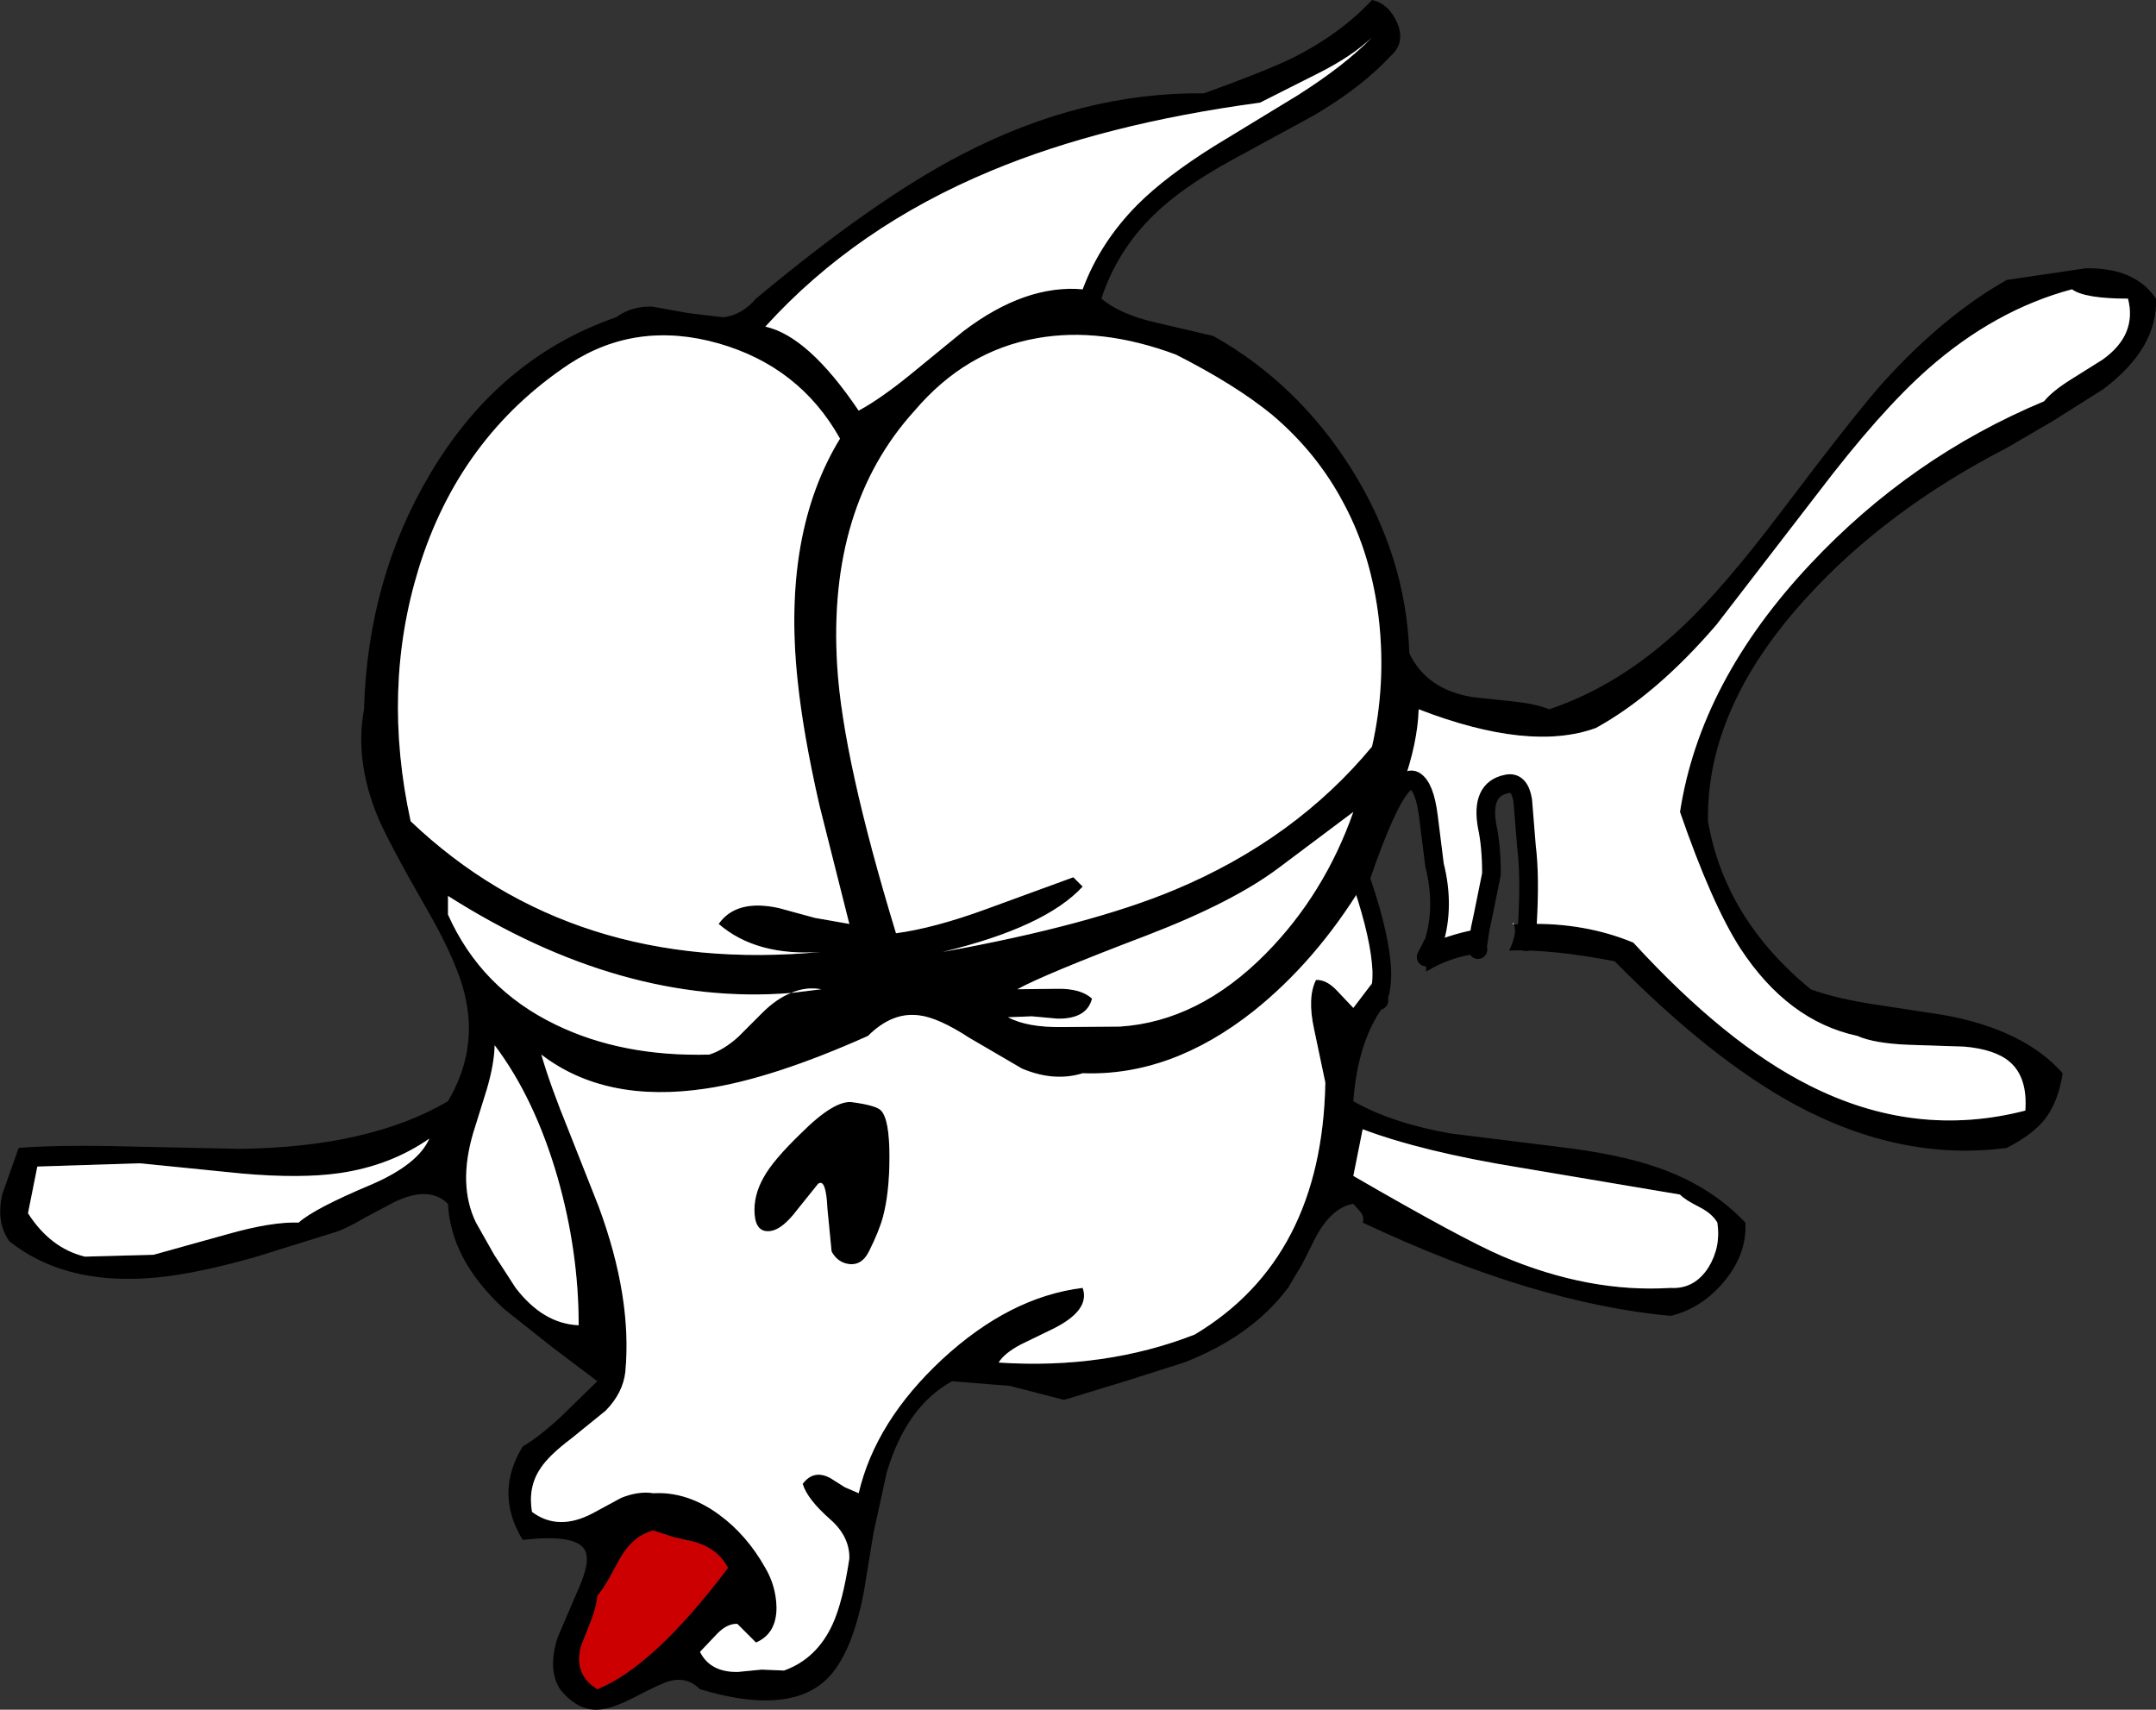 <?xml version="1.0" encoding="UTF-8" standalone="no"?>
<svg xmlns:xlink="http://www.w3.org/1999/xlink" height="183.2px" width="231.0px" xmlns="http://www.w3.org/2000/svg">
  <rect width="100%" height="100%" fill="#333333" stroke="none"/>
  <g transform="matrix(1.0, 0.0, 0.0, 1.0, 111.95, 92.0)">
    <path d="M27.1 -81.8 Q32.15 -85.0 35.05 -88.0 32.9 -85.95 29.2 -84.1 L23.05 -81.0 Q6.35 -78.75 -5.75 -73.7 -20.3 -67.65 -29.95 -57.0 -25.35 -56.0 -19.95 -48.0 -17.55 -49.3 -14.25 -52.0 L-8.75 -56.5 Q-2.1 -61.55 4.05 -61.0 5.9 -66.0 9.9 -70.05 12.95 -73.1 18.15 -76.35 L27.1 -81.8 M35.8 15.2 L36.15 16.0 Q33.5 19.8 33.05 26.0 37.2 28.35 43.45 29.45 L54.75 30.85 Q61.55 31.65 65.65 33.1 71.3 35.05 75.05 39.0 75.25 42.35 72.75 45.35 70.35 48.2 67.05 49.0 52.4 47.65 34.05 39.0 34.25 38.45 33.85 37.9 L33.05 37.0 Q30.75 37.35 29.0 40.6 L27.6 43.4 26.05 46.0 Q22.15 51.2 14.9 54.0 L8.45 56.05 2.05 58.0 -3.75 56.5 -9.95 56.0 Q-14.85 58.7 -16.95 65.8 L-18.35 72.2 -19.4 78.6 Q-20.8 85.9 -23.85 88.35 -28.0 91.7 -36.95 89.0 -38.35 87.6 -40.3 88.15 -41.15 88.4 -44.05 89.9 -46.45 91.15 -47.95 91.2 -50.15 91.25 -51.95 89.0 -53.3 86.85 -52.2 83.45 L-49.8 77.85 Q-48.55 74.9 -49.45 73.85 -50.65 72.4 -55.95 73.0 -59.0 68.0 -55.95 63.0 -54.1 61.9 -51.85 59.8 L-47.95 56.0 -52.85 52.3 -57.95 48.25 Q-63.65 43.0 -63.95 37.0 -65.95 35.0 -69.7 36.8 L-72.9 38.5 Q-74.85 39.65 -75.95 40.0 L-84.45 42.65 Q-89.7 44.15 -93.6 44.7 -104.4 46.2 -110.95 41.0 -112.4 38.95 -111.7 35.95 L-109.95 31.0 Q-105.45 30.65 -98.15 30.85 L-86.3 31.1 Q-72.4 30.95 -63.95 26.0 -60.9 20.8 -62.0 15.3 -62.7 11.5 -66.2 5.45 -70.5 -2.05 -71.55 -4.65 -73.95 -10.6 -72.95 -16.0 -72.55 -30.0 -65.85 -41.25 -58.5 -53.65 -45.95 -58.0 -44.3 -59.2 -42.1 -59.15 L-38.2 -58.45 -34.45 -58.0 Q-32.45 -58.25 -30.95 -60.0 -18.2 -70.65 -8.8 -75.5 4.05 -82.15 17.05 -82.0 23.7 -84.4 26.55 -85.8 31.65 -88.35 35.05 -92.0 36.85 -91.6 37.75 -89.55 38.65 -87.4 37.05 -86.0 34.0 -82.7 28.85 -79.65 L19.85 -74.75 Q14.6 -71.85 11.65 -68.95 7.75 -65.15 6.05 -60.0 8.1 -58.3 11.85 -57.45 L18.05 -56.0 Q27.1 -50.9 32.85 -41.75 38.7 -32.4 39.05 -22.0 40.9 -18.1 45.85 -17.3 L50.05 -16.85 Q52.55 -16.6 54.05 -16.0 61.6 -18.55 68.2 -24.75 72.7 -28.95 79.1 -37.45 86.85 -47.7 89.75 -50.95 96.25 -58.15 103.05 -62.0 L111.5 -63.25 Q116.8 -63.35 119.05 -60.0 119.25 -54.7 113.4 -50.3 L108.1 -46.95 103.05 -44.0 Q90.15 -37.35 81.6 -27.95 70.85 -16.2 71.05 -4.0 72.85 6.45 82.05 14.0 84.75 15.0 89.05 15.65 L96.25 16.75 Q104.9 18.3 109.05 23.0 108.6 26.0 107.2 27.85 105.9 29.55 103.05 31.0 91.75 32.5 80.35 26.35 71.35 21.45 61.05 11.0 54.3 9.7 49.75 9.85 50.65 7.95 50.25 7.05 L51.7 7.0 Q57.85 6.85 63.05 9.0 72.95 19.8 81.9 24.3 93.25 30.05 105.05 27.0 105.3 23.45 103.4 21.8 101.85 20.45 98.55 20.15 L92.5 19.95 Q88.85 19.8 87.05 19.0 79.6 17.4 74.5 9.6 71.45 4.85 68.05 -5.0 70.2 -19.0 82.05 -31.6 92.8 -43.05 107.05 -49.0 107.95 -50.1 109.95 -51.35 L113.3 -53.45 Q117.05 -56.1 116.05 -60.0 111.4 -60.0 110.05 -61.0 101.8 -58.8 94.6 -52.45 89.5 -47.95 82.85 -39.2 L71.95 -25.05 Q65.5 -17.55 59.05 -14.0 51.95 -11.4 40.05 -16.0 39.95 -12.45 38.35 -7.9 36.6 -6.05 33.8 2.15 L34.05 2.8 33.8 2.15 Q36.6 -6.05 38.35 -7.9 L38.1 -7.25 35.05 1.0 34.05 2.8 Q29.05 11.0 22.35 16.35 13.5 23.35 4.05 23.0 1.0 23.95 -2.45 22.5 L-8.1 19.2 Q-11.4 17.05 -13.45 16.8 -16.35 16.4 -18.95 19.0 -29.25 23.6 -36.35 24.65 -47.1 26.25 -53.95 21.0 -53.0 24.3 -51.0 29.2 L-47.8 37.3 Q-44.2 47.05 -44.95 55.0 -45.2 57.25 -47.05 59.15 L-50.75 62.15 Q-53.15 63.95 -54.05 65.35 -55.4 67.35 -54.95 70.0 -52.15 72.1 -48.45 70.15 L-45.4 68.5 Q-43.55 67.75 -41.95 68.0 -38.3 67.8 -34.9 70.3 -31.95 72.45 -29.95 76.0 -28.8 77.95 -28.75 80.25 -28.75 83.05 -30.95 84.0 L-32.95 82.0 Q-34.05 81.95 -35.15 83.1 L-36.95 85.0 Q-35.85 87.2 -32.9 87.15 L-30.35 86.9 -27.95 87.0 Q-24.45 85.75 -22.75 82.05 -21.65 79.65 -20.95 75.0 -20.9 72.65 -23.0 70.8 -25.45 68.65 -25.95 67.0 -24.75 65.4 -22.95 66.4 L-21.45 67.35 -19.95 68.0 Q-18.15 60.3 -11.0 53.65 -3.75 46.95 4.05 46.0 4.9 48.4 0.85 50.4 L-2.55 52.05 Q-4.35 53.0 -4.95 54.0 6.45 54.75 16.05 51.0 29.7 42.85 30.05 24.0 L28.85 18.3 Q28.1 14.9 29.05 13.0 30.15 12.95 31.25 14.1 L33.05 16.0 34.95 13.5 35.25 14.05 35.7 15.0 35.8 15.2 M51.55 8.9 L51.7 7.0 51.55 8.9 M35.8 -25.5 Q35.0 -32.5 32.05 -38.0 29.2 -43.45 24.35 -47.55 20.45 -50.75 14.05 -54.0 6.0 -57.0 -0.9 -55.75 -8.5 -54.4 -13.95 -48.0 -23.3 -37.7 -22.25 -20.65 -21.65 -10.7 -15.95 8.0 -11.85 7.45 -6.25 5.4 L3.05 2.0 4.05 3.0 Q0.05 7.35 -10.95 10.0 4.8 7.15 13.9 3.35 26.8 -2.05 35.05 -12.0 36.55 -18.6 35.8 -25.5 M46.35 9.5 L46.4 9.75 46.45 10.15 Q43.3 10.6 41.05 12.0 L40.85 12.1 40.85 10.55 40.65 9.3 41.7 8.9 Q43.95 8.0 46.4 7.55 46.15 8.15 46.35 9.5 M41.7 8.9 L40.85 10.55 41.7 8.9 M50.15 6.85 L50.25 7.05 50.25 7.0 50.15 6.85 M70.15 37.35 Q68.55 36.55 68.05 36.0 L50.85 33.1 Q40.4 31.4 34.05 29.0 L33.05 34.0 Q44.7 40.75 49.0 42.6 58.3 46.55 67.05 46.0 69.6 46.15 71.1 43.8 72.45 41.6 72.05 39.0 71.5 38.05 70.15 37.35 M-35.95 21.0 Q-34.4 20.5 -32.85 19.1 L-30.3 16.55 Q-28.75 15.0 -27.2 14.4 L-23.95 14.0 Q-25.6 13.7 -27.2 14.4 -45.3 15.85 -63.95 4.0 L-63.95 6.0 Q-60.4 13.95 -52.4 17.8 -45.3 21.25 -35.95 21.0 M-67.1 -31.05 Q-71.05 -18.2 -67.95 -4.0 -50.6 12.5 -23.95 10.0 -30.9 10.5 -34.95 7.0 -33.05 4.3 -28.5 5.3 L-24.65 6.35 -20.95 7.0 -24.15 -5.7 Q-25.9 -13.35 -26.5 -19.15 -28.15 -34.85 -21.95 -45.0 -26.25 -52.7 -34.95 -55.2 -43.75 -57.7 -50.95 -53.0 -62.75 -45.15 -67.1 -31.05 M1.85 18.05 L8.05 18.0 Q16.5 17.45 23.7 10.15 29.95 3.8 33.05 -5.0 L25.05 1.0 Q20.2 4.65 11.0 8.2 -0.05 12.4 -2.95 14.0 L1.3 13.95 Q3.85 13.9 5.05 15.0 4.5 17.2 1.35 17.15 L-1.4 16.9 -3.95 17.0 Q-1.9 18.1 1.85 18.05 M-20.65 26.1 Q-18.05 26.45 -17.55 27.0 -16.65 27.95 -16.65 31.95 -16.65 35.8 -17.35 38.4 -17.75 39.9 -18.85 42.1 -19.6 43.6 -20.95 43.45 -22.2 43.3 -22.85 42.1 L-23.3 37.5 Q-23.45 34.2 -24.3 34.85 L-26.55 37.65 Q-28.1 39.7 -29.35 39.9 -30.95 40.15 -31.1 38.1 -31.25 36.1 -30.1 34.1 -29.1 32.3 -26.15 29.45 -22.55 25.85 -20.65 26.1 M-61.25 29.4 Q-62.9 35.0 -60.95 39.0 L-59.0 42.45 -56.7 46.0 Q-53.75 49.85 -49.95 50.0 -49.95 42.1 -52.2 34.2 -54.65 25.7 -58.95 20.0 -59.0 22.05 -59.8 24.75 L-61.25 29.4 M-65.95 30.0 Q-70.1 32.9 -75.55 33.7 -79.7 34.3 -86.0 33.75 L-96.95 32.65 -107.95 33.0 -108.95 38.0 Q-106.55 41.75 -102.85 42.65 L-95.5 42.45 -87.6 40.25 Q-82.85 38.9 -79.95 39.0 -78.3 37.5 -72.1 34.9 -67.15 32.75 -65.95 30.0 M-45.5 74.95 L-46.65 77.05 Q-47.35 78.3 -47.95 79.0 -48.0 80.0 -48.6 81.6 L-49.65 84.25 Q-50.6 87.35 -47.95 89.0 -41.9 86.55 -33.95 76.0 -35.05 73.9 -37.6 73.2 L-39.8 72.7 -41.95 72.0 Q-44.05 72.5 -45.5 74.95" fill="#000000" fill-rule="evenodd" stroke="none"/>
    <path d="M27.1 -81.8 L18.15 -76.35 Q12.95 -73.1 9.9 -70.05 5.9 -66.0 4.05 -61.0 -2.1 -61.55 -8.75 -56.5 L-14.25 -52.0 Q-17.55 -49.3 -19.95 -48.0 -25.35 -56.0 -29.95 -57.0 -20.3 -67.65 -5.75 -73.7 6.35 -78.75 23.05 -81.0 L29.2 -84.1 Q32.9 -85.95 35.05 -88.0 32.15 -85.0 27.1 -81.8 M34.95 13.5 L33.05 16.0 31.25 14.1 Q30.15 12.95 29.05 13.0 28.1 14.9 28.85 18.3 L30.05 24.0 Q29.7 42.85 16.05 51.0 6.45 54.75 -4.95 54.0 -4.35 53.0 -2.55 52.05 L0.85 50.4 Q4.9 48.4 4.05 46.0 -3.75 46.95 -11.0 53.65 -18.15 60.3 -19.95 68.0 L-21.45 67.35 -22.95 66.4 Q-24.75 65.4 -25.95 67.0 -25.45 68.65 -23.0 70.8 -20.9 72.65 -20.95 75.0 -21.65 79.65 -22.75 82.05 -24.45 85.75 -27.95 87.0 L-30.35 86.9 -32.9 87.15 Q-35.85 87.2 -36.95 85.0 L-35.15 83.1 Q-34.05 81.95 -32.95 82.0 L-30.95 84.0 Q-28.75 83.05 -28.75 80.25 -28.8 77.95 -29.95 76.0 -31.95 72.45 -34.9 70.3 -38.3 67.8 -41.95 68.0 -43.55 67.75 -45.4 68.5 L-48.45 70.15 Q-52.15 72.1 -54.95 70.0 -55.4 67.35 -54.05 65.35 -53.15 63.95 -50.75 62.15 L-47.05 59.15 Q-45.2 57.25 -44.95 55.0 -44.2 47.05 -47.8 37.3 L-51.0 29.2 Q-53.0 24.3 -53.95 21.0 -47.1 26.25 -36.35 24.65 -29.25 23.6 -18.95 19.0 -16.35 16.4 -13.45 16.8 -11.4 17.05 -8.1 19.2 L-2.45 22.5 Q1.0 23.95 4.05 23.0 13.5 23.35 22.35 16.35 29.05 11.0 34.05 2.8 35.95 8.5 36.1 12.0 L36.05 12.0 34.95 13.5 M38.35 -7.9 Q39.95 -12.45 40.05 -16.0 51.95 -11.4 59.05 -14.0 65.5 -17.55 71.95 -25.05 L82.85 -39.2 Q89.5 -47.95 94.6 -52.45 101.8 -58.8 110.05 -61.0 111.4 -60.0 116.05 -60.0 117.05 -56.1 113.3 -53.45 L109.95 -51.35 Q107.95 -50.1 107.05 -49.0 92.8 -43.05 82.05 -31.6 70.2 -19.0 68.05 -5.0 71.45 4.85 74.5 9.6 79.6 17.4 87.05 19.0 88.85 19.8 92.5 19.95 L98.55 20.15 Q101.85 20.45 103.4 21.8 105.3 23.45 105.05 27.0 93.25 30.05 81.9 24.3 72.95 19.8 63.05 9.0 57.85 6.85 51.7 7.0 52.0 1.9 51.6 -1.3 L51.2 -6.25 Q50.85 -8.3 49.5 -8.0 46.65 -7.45 47.4 -3.4 47.85 -1.3 47.85 1.65 L46.95 6.1 46.65 7.5 46.5 7.5 46.4 7.55 Q43.95 8.0 41.7 8.9 42.85 5.05 41.75 0.7 L41.1 -4.5 Q40.7 -7.7 39.6 -8.35 39.05 -8.65 38.35 -7.9 M35.8 -25.5 Q36.55 -18.6 35.05 -12.0 26.8 -2.05 13.9 3.35 4.8 7.15 -10.95 10.0 0.05 7.35 4.05 3.0 L3.05 2.0 -6.25 5.4 Q-11.85 7.45 -15.95 8.0 -21.65 -10.7 -22.25 -20.65 -23.3 -37.7 -13.95 -48.0 -8.5 -54.4 -0.9 -55.75 6.0 -57.0 14.05 -54.0 20.45 -50.75 24.35 -47.55 29.2 -43.45 32.05 -38.0 35.0 -32.5 35.8 -25.5 M50.15 6.85 L50.25 7.0 50.25 7.05 50.15 7.05 50.15 6.85 M70.15 37.35 Q71.5 38.05 72.05 39.0 72.45 41.6 71.1 43.8 69.6 46.15 67.05 46.0 58.3 46.55 49.0 42.6 44.7 40.75 33.05 34.0 L34.05 29.0 Q40.4 31.4 50.85 33.1 L68.05 36.0 Q68.55 36.55 70.15 37.35 M1.85 18.05 Q-1.9 18.1 -3.95 17.0 L-1.4 16.9 1.35 17.15 Q4.5 17.2 5.05 15.0 3.85 13.9 1.3 13.95 L-2.95 14.0 Q-0.05 12.4 11.0 8.2 20.2 4.65 25.05 1.0 L33.05 -5.0 Q29.95 3.8 23.7 10.15 16.5 17.45 8.05 18.0 L1.85 18.05 M-67.1 -31.05 Q-62.75 -45.15 -50.95 -53.0 -43.75 -57.7 -34.95 -55.2 -26.25 -52.7 -21.95 -45.0 -28.15 -34.85 -26.5 -19.15 -25.9 -13.35 -24.15 -5.7 L-20.95 7.0 -24.65 6.35 -28.5 5.3 Q-33.05 4.3 -34.95 7.0 -30.9 10.5 -23.95 10.0 -50.6 12.5 -67.95 -4.0 -71.05 -18.2 -67.1 -31.05 M-35.95 21.0 Q-45.3 21.25 -52.4 17.8 -60.4 13.95 -63.95 6.0 L-63.95 4.0 Q-45.3 15.85 -27.2 14.4 -25.6 13.7 -23.95 14.0 L-27.2 14.4 Q-28.75 15.0 -30.3 16.55 L-32.85 19.1 Q-34.4 20.5 -35.95 21.0 M-20.65 26.1 Q-22.55 25.85 -26.15 29.45 -29.1 32.3 -30.1 34.1 -31.25 36.1 -31.1 38.1 -30.95 40.15 -29.35 39.9 -28.1 39.7 -26.55 37.65 L-24.3 34.85 Q-23.45 34.2 -23.3 37.5 L-22.85 42.1 Q-22.2 43.3 -20.95 43.45 -19.6 43.6 -18.85 42.1 -17.75 39.9 -17.35 38.4 -16.65 35.8 -16.65 31.95 -16.65 27.95 -17.55 27.0 -18.05 26.45 -20.65 26.1 M-65.95 30.0 Q-67.15 32.75 -72.1 34.9 -78.3 37.5 -79.95 39.0 -82.85 38.9 -87.6 40.25 L-95.5 42.45 -102.85 42.65 Q-106.55 41.75 -108.95 38.0 L-107.95 33.0 -96.95 32.65 -86.0 33.75 Q-79.7 34.3 -75.55 33.7 -70.1 32.9 -65.95 30.0 M-61.25 29.4 L-59.8 24.75 Q-59.0 22.05 -58.95 20.0 -54.65 25.7 -52.2 34.2 -49.95 42.1 -49.95 50.0 -53.75 49.85 -56.7 46.0 L-59.0 42.45 -60.95 39.0 Q-62.9 35.0 -61.25 29.4" fill="#ffffff" fill-rule="evenodd" stroke="none"/>
    <path d="M-45.5 74.95 Q-44.05 72.5 -41.95 72.0 L-39.8 72.7 -37.6 73.2 Q-35.05 73.9 -33.95 76.0 -41.9 86.55 -47.95 89.0 -50.6 87.35 -49.65 84.25 L-48.6 81.6 Q-48.0 80.0 -47.95 79.0 -47.35 78.3 -46.65 77.05 L-45.5 74.95" fill="#cc0000" fill-rule="evenodd" stroke="none"/>
    <path d="M35.8 15.2 L35.7 15.0 Q36.15 13.8 36.1 12.0 35.95 8.5 34.05 2.8 L33.8 2.15 Q36.6 -6.05 38.35 -7.9 39.05 -8.65 39.6 -8.35 40.7 -7.7 41.1 -4.5 L41.75 0.7 Q42.85 5.05 41.7 8.9 L40.85 10.55 M51.7 7.0 L51.55 8.9 M51.7 7.0 Q52.0 1.9 51.6 -1.3 L51.2 -6.25 Q50.85 -8.3 49.5 -8.0 46.65 -7.45 47.4 -3.4 47.85 -1.3 47.85 1.65 L46.95 6.1 46.65 7.5 46.35 9.5 46.4 9.75" fill="none" stroke="#000000" stroke-linecap="round" stroke-linejoin="round" stroke-width="2.0"/>
  </g>
</svg>

